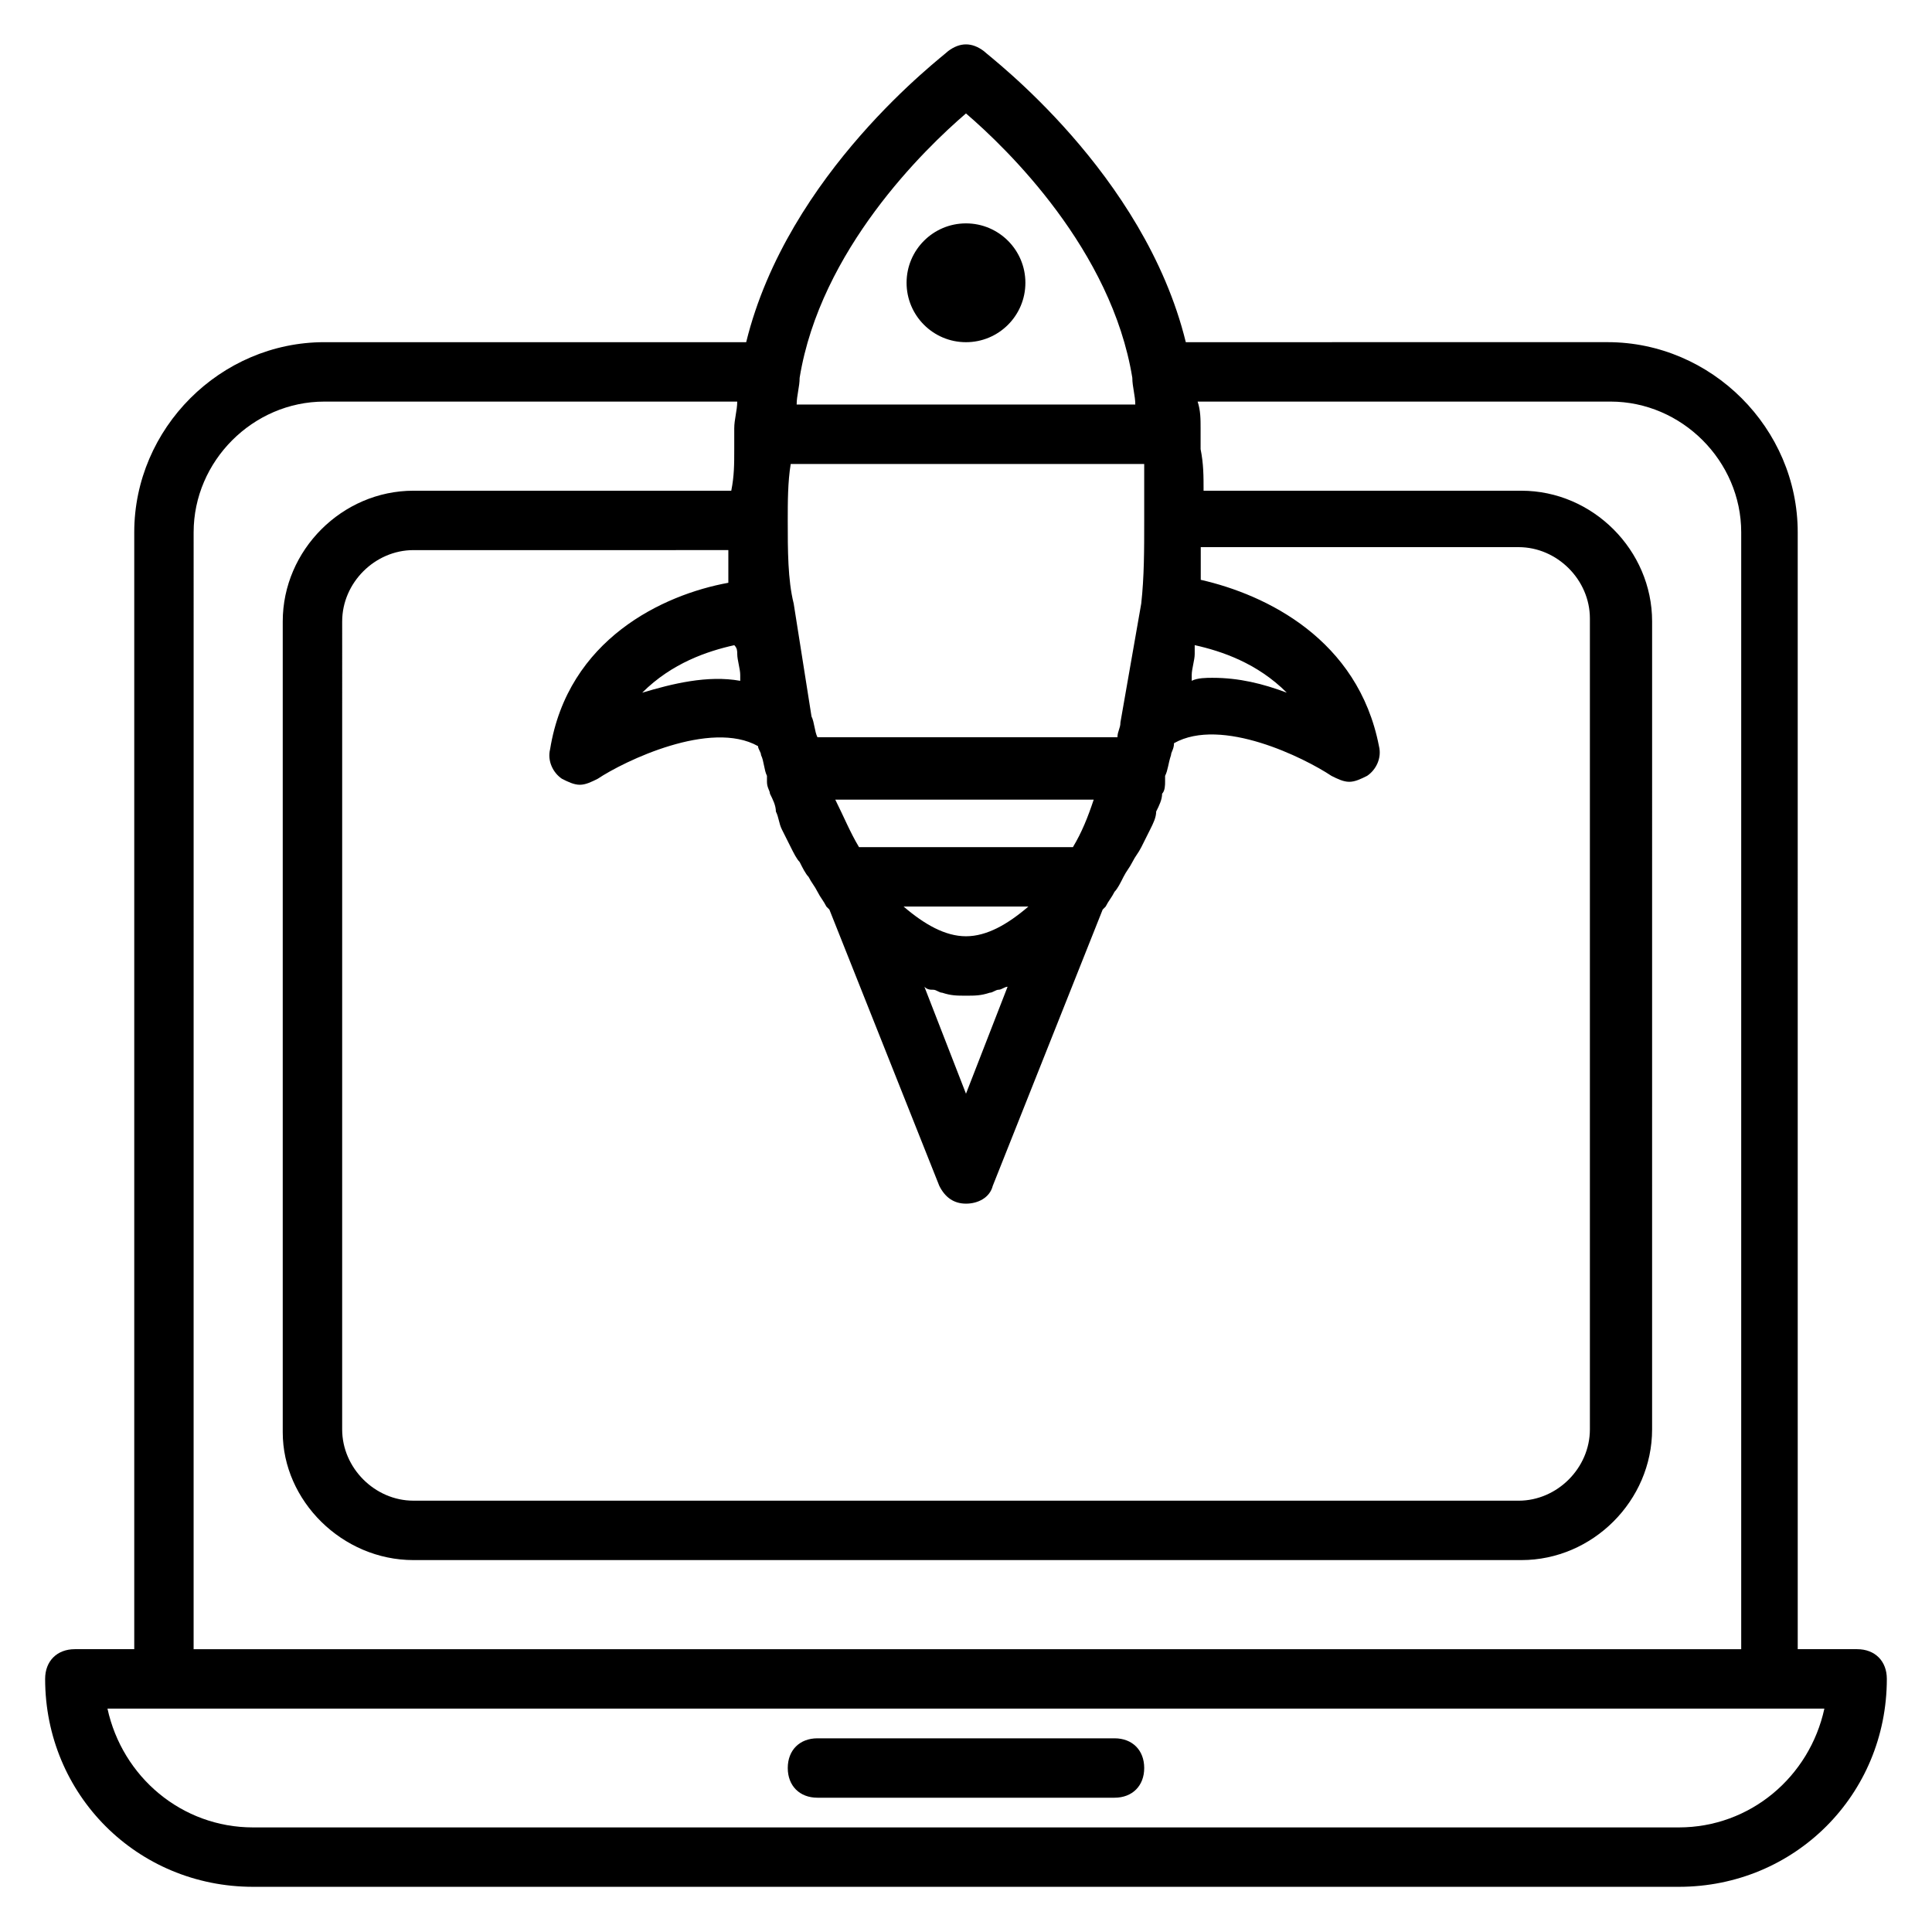 <?xml version="1.0" encoding="UTF-8"?>
<!-- Uploaded to: ICON Repo, www.svgrepo.com, Generator: ICON Repo Mixer Tools -->
<svg fill="#000000" width="800px" height="800px" version="1.1" viewBox="144 144 512 512" xmlns="http://www.w3.org/2000/svg">
 <g>
  <path d="m636.16 581.05h-15.742l-0.004-295.99c0-27.551-22.828-50.383-50.383-50.383l-111.78 0.004c-11.02-44.871-51.957-75.57-53.531-77.145-3.148-2.363-6.297-2.363-9.445 0-1.574 1.57-42.508 32.273-53.527 77.145h-111.79c-27.551 0-50.379 22.828-50.379 50.379v295.99h-15.746c-4.723 0-7.871 3.148-7.871 7.871 0 30.699 24.402 55.105 55.105 55.105h377.86c30.699 0 55.105-24.402 55.105-55.105 0-4.723-3.148-7.871-7.871-7.871zm-296.78-263.71c0 1.574 0.789 3.938 0.789 5.512v1.574c-8.66-1.574-18.105 0.789-25.977 3.148 7.871-7.871 17.32-11.02 24.402-12.594 0.785 0.785 0.785 1.57 0.785 2.359zm51.957 88.953c0.789 0 1.574 0.789 2.363 0.789 2.359 0.785 3.934 0.785 6.297 0.785s3.938 0 6.297-0.789c0.789 0 1.574-0.789 2.363-0.789 0.789 0 1.574-0.789 2.363-0.789l-11.023 28.344-11.02-28.34c0.785 0.789 1.57 0.789 2.359 0.789zm-7.871-22.043h33.062c-5.512 4.723-11.02 7.871-16.531 7.871s-11.023-3.148-16.531-7.871zm44.867-15.742h-56.68c-2.363-3.938-3.938-7.871-6.297-12.594h68.488c-1.574 4.719-3.148 8.656-5.512 12.594zm31.488-45.66c0-1.574 0.789-3.938 0.789-5.512v-2.363c7.086 1.574 16.531 4.723 24.402 12.594-6.297-2.363-12.594-3.938-19.68-3.938-1.574 0-3.938 0-5.512 0.789v-1.57zm-12.594-40.934c0 7.871 0 14.957-0.789 22.043l-5.512 31.488c0 1.574-0.789 2.363-0.789 3.938l-79.504-0.004c-0.789-1.574-0.789-3.938-1.574-5.512l-4.723-29.914c-1.574-6.293-1.574-14.168-1.574-22.039 0-4.723 0-10.234 0.789-14.957h93.676v14.957zm-110.21 7.871v2.363 6.297c-17.32 3.148-42.508 14.957-47.23 44.082-0.789 3.148 0.789 6.297 3.148 7.871 1.574 0.789 3.148 1.574 4.723 1.574 1.574 0 3.148-0.789 4.723-1.574 7.086-4.723 29.914-15.742 42.508-8.66 0 0.789 0.789 1.574 0.789 2.363 0.789 1.574 0.789 3.938 1.574 5.512v0.789 0.789c0 1.574 0.789 2.363 0.789 3.148 0.789 1.574 1.574 3.148 1.574 4.723 0.789 1.574 0.789 3.148 1.574 4.723 0.789 1.574 1.574 3.148 2.363 4.723 0.789 1.574 1.574 3.148 2.363 3.938 0.789 1.574 1.574 3.148 2.363 3.938 0.789 1.574 1.574 2.363 2.363 3.938 0.789 1.574 1.574 2.363 2.363 3.938l0.789 0.789 29.125 73.211c1.574 3.148 3.938 4.723 7.086 4.723 3.148 0 6.297-1.574 7.086-4.723l29.125-73.211 0.789-0.789c0.789-1.574 1.574-2.363 2.363-3.938 0.789-0.789 1.574-2.363 2.363-3.938 0.789-1.574 1.574-2.363 2.363-3.938 0.789-1.574 1.574-2.363 2.363-3.938 0.789-1.574 1.574-3.148 2.363-4.723 0.789-1.574 1.574-3.148 1.574-4.723 0.789-1.574 1.574-3.148 1.574-4.723 0.789-0.789 0.789-2.363 0.789-3.148v-0.789-0.789c0.789-1.574 0.789-3.148 1.574-5.512 0-0.789 0.789-1.574 0.789-3.148 12.594-7.086 34.637 3.938 41.723 8.66 1.574 0.789 3.148 1.574 4.723 1.574s3.148-0.789 4.723-1.574c2.363-1.574 3.938-4.723 3.148-7.871-5.512-28.34-29.914-40.148-47.23-44.082v-6.297-2.363h84.23c10.234 0 18.895 8.66 18.895 18.895v214.91c0 10.234-8.66 18.895-18.895 18.895l-292.87-0.004c-10.234 0-18.895-8.66-18.895-18.895l0.004-214.12c0-10.234 8.66-18.895 18.895-18.895zm62.977-115.72c11.02 9.445 38.574 36.211 44.082 70.062 0 2.363 0.789 4.723 0.789 7.086h-89.742c0-2.363 0.789-4.723 0.789-7.086 5.508-33.852 33.059-60.613 44.082-70.062zm-204.68 111c0-18.891 15.746-34.637 34.637-34.637h109.42c0 2.363-0.789 4.723-0.789 7.086v0.789 0.789 3.938c0 3.938 0 7.086-0.789 11.02l-84.227-0.004c-18.891 0-34.637 15.742-34.637 34.637v214.91c0 18.105 15.746 33.848 34.637 33.848h293.62c18.895 0 34.637-15.742 34.637-34.637l0.004-214.12c0-18.895-15.742-34.637-34.637-34.637h-84.23c0-3.938 0-7.086-0.789-11.02v-3.938-0.789-0.789c0-2.363 0-4.723-0.789-7.086h109.42c18.895 0 34.637 15.742 34.637 34.637v295.99h-410.13zm393.6 343.22h-377.86c-18.895 0-34.637-13.383-38.574-31.488h455c-3.938 18.105-19.68 31.488-38.574 31.488z"/>
  <path d="m415.74 218.94c0 8.695-7.047 15.746-15.742 15.746s-15.746-7.051-15.746-15.746c0-8.695 7.051-15.742 15.746-15.742s15.742 7.047 15.742 15.742"/>
  <path d="m439.36 604.67h-78.723c-4.723 0-7.871 3.148-7.871 7.871 0 4.723 3.148 7.871 7.871 7.871h78.719c4.723 0 7.871-3.148 7.871-7.871 0.004-4.723-3.144-7.871-7.867-7.871z"/>
 </g>
</svg>
